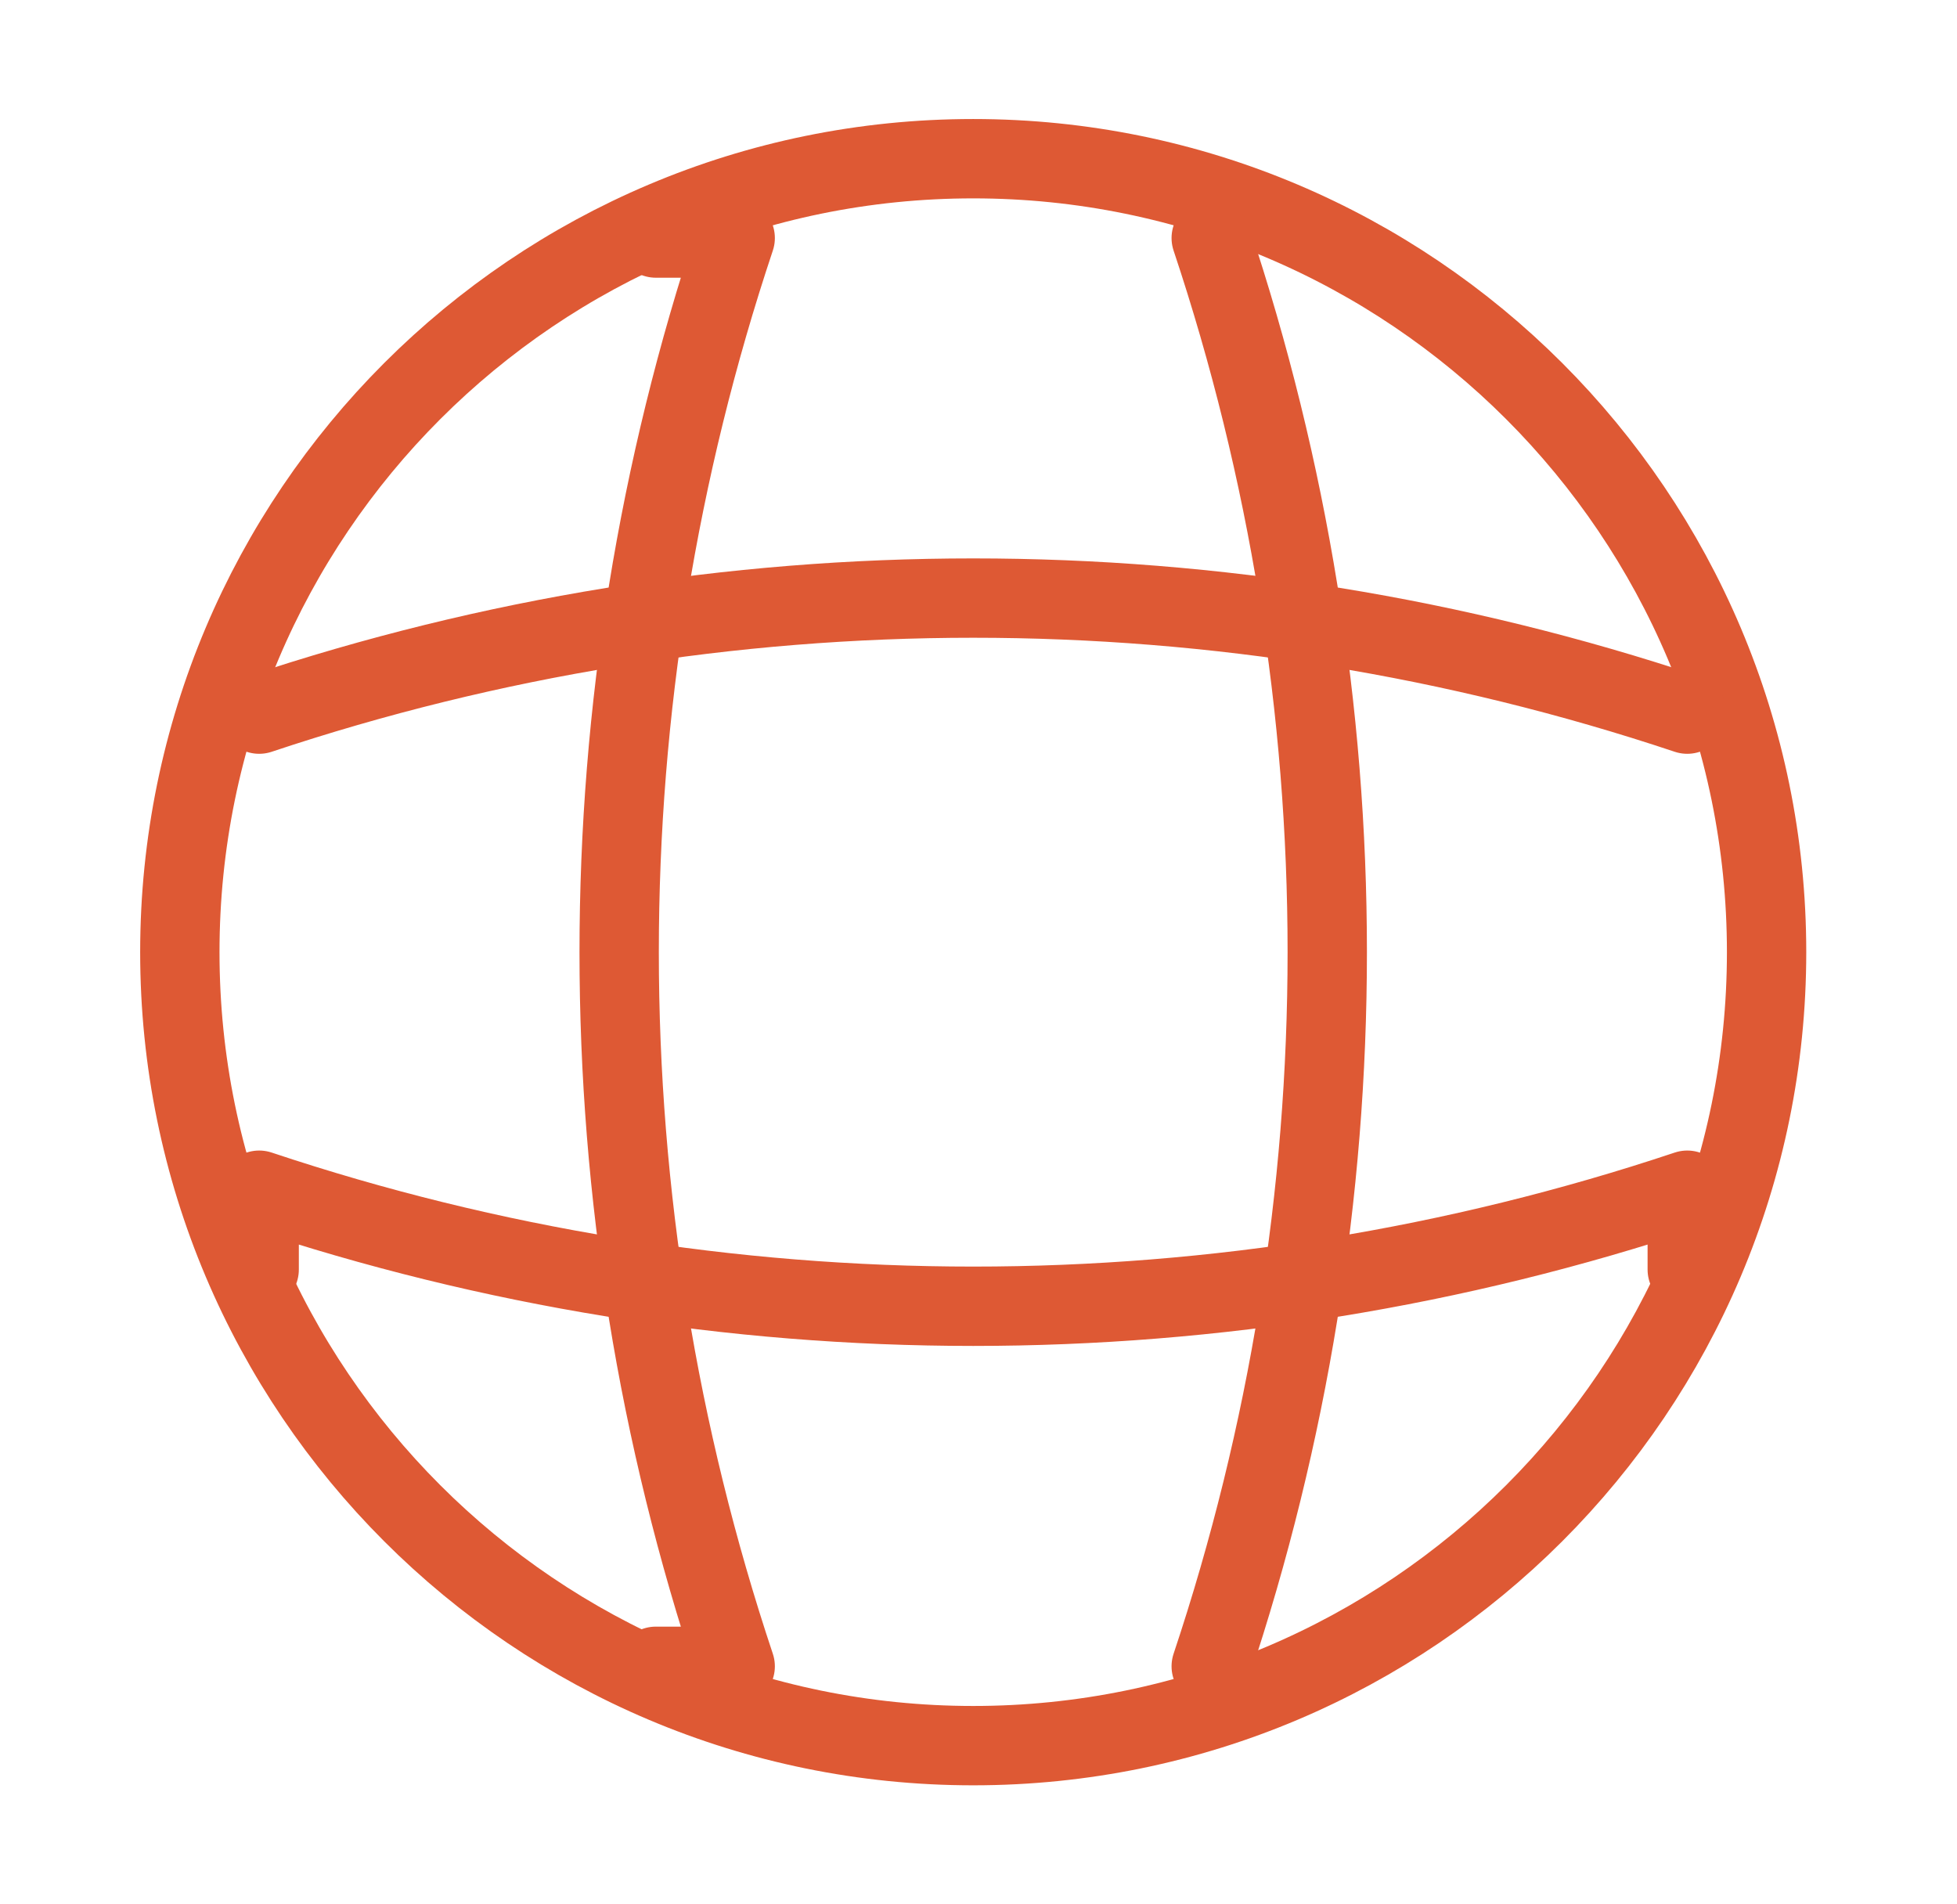 <?xml version="1.0" encoding="UTF-8"?> <svg xmlns="http://www.w3.org/2000/svg" width="37" height="36" viewBox="0 0 37 36" fill="none"><g clip-path="url(#clip0_3625_3108)"><path d="M18.4 33C26.684 33 33.4 26.284 33.4 18C33.4 9.716 26.684 3 18.4 3C10.116 3 3.4 9.716 3.4 18C3.4 26.284 10.116 33 18.4 33Z" stroke="#DE5934" stroke-width="1.5" stroke-linecap="round" stroke-linejoin="round"></path><path d="M12.4 4.5H13.9C10.975 13.26 10.975 22.74 13.9 31.5H12.4" stroke="#DE5934" stroke-width="1.5" stroke-linecap="round" stroke-linejoin="round"></path><path d="M22.9 4.5C25.825 13.26 25.825 22.74 22.9 31.5" stroke="#DE5934" stroke-width="1.5" stroke-linecap="round" stroke-linejoin="round"></path><path d="M4.9 24V22.5C13.66 25.425 23.14 25.425 31.9 22.5V24" stroke="#DE5934" stroke-width="1.5" stroke-linecap="round" stroke-linejoin="round"></path><path d="M4.9 13.5C13.66 10.575 23.14 10.575 31.9 13.5" stroke="#DE5934" stroke-width="1.5" stroke-linecap="round" stroke-linejoin="round"></path></g><defs><clipPath id="clip0_3625_3108"><rect width="36" height="36" fill="white" transform="translate(0.4)"></rect></clipPath></defs></svg> 
